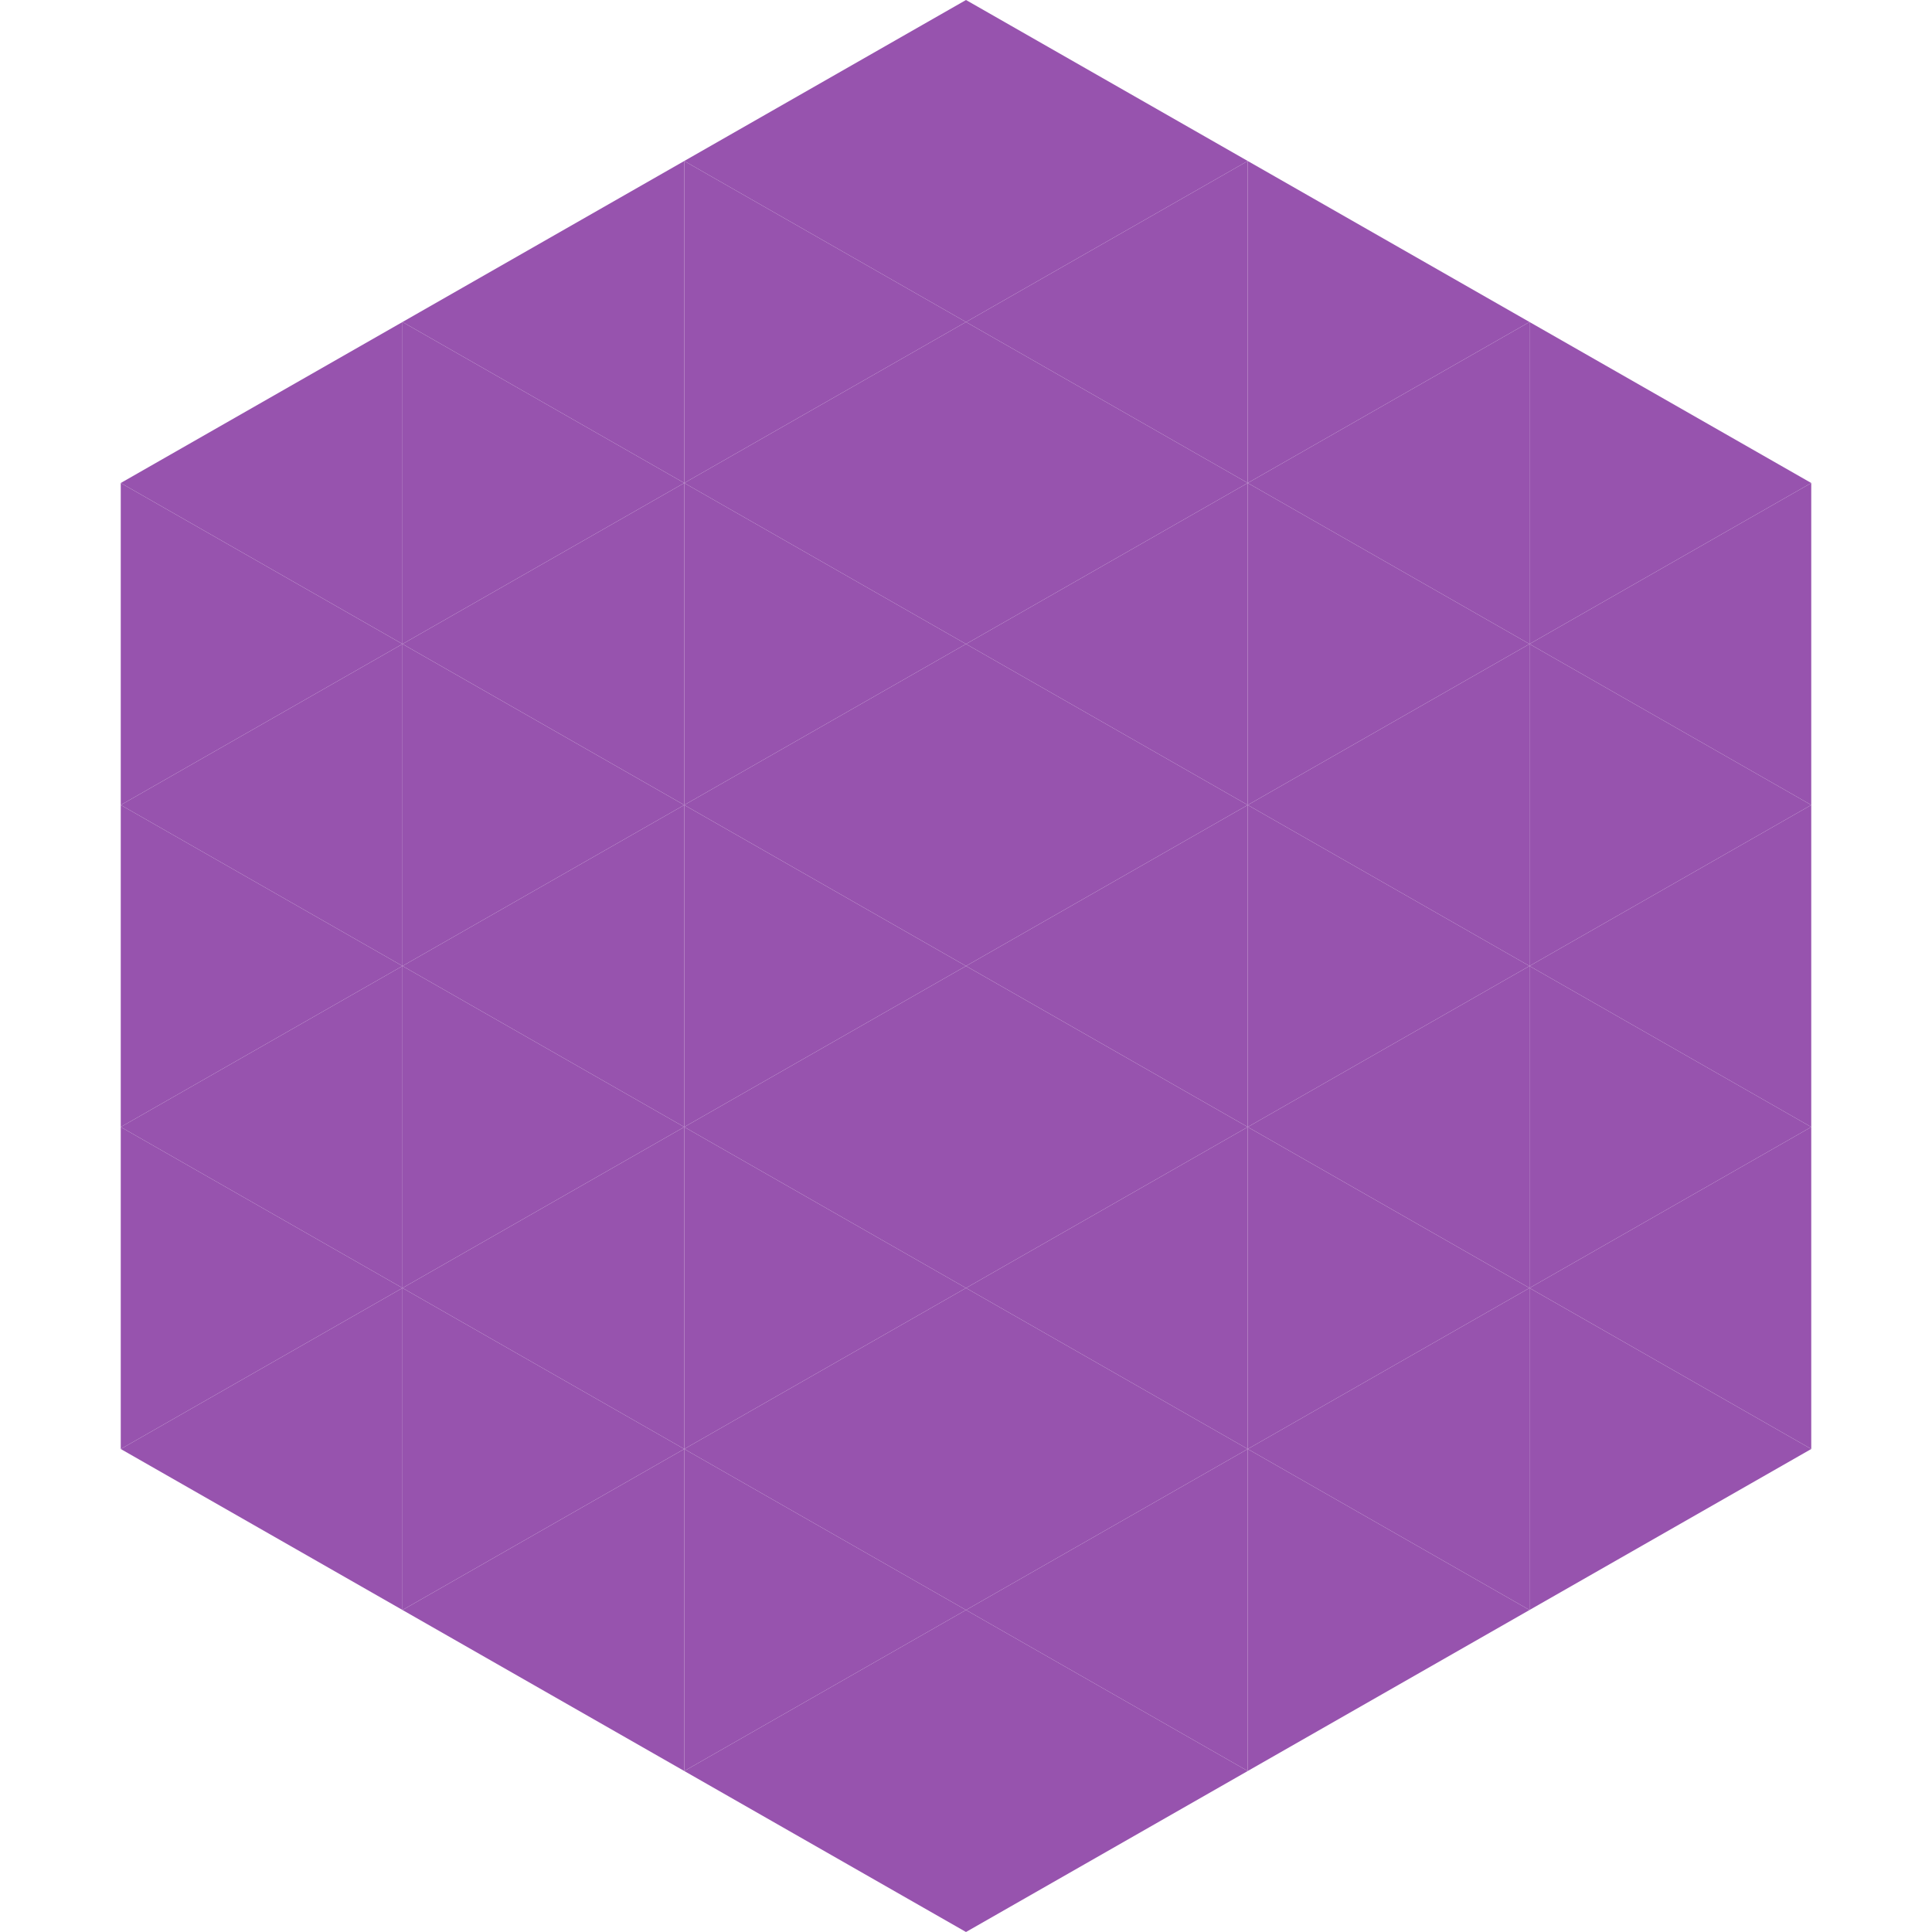 <?xml version="1.0"?>
<!-- Generated by SVGo -->
<svg width="240" height="240"
     xmlns="http://www.w3.org/2000/svg"
     xmlns:xlink="http://www.w3.org/1999/xlink">
<polygon points="50,40 15,60 50,80" style="fill:rgb(151,83,174)" />
<polygon points="190,40 225,60 190,80" style="fill:rgb(151,83,174)" />
<polygon points="15,60 50,80 15,100" style="fill:rgb(151,83,174)" />
<polygon points="225,60 190,80 225,100" style="fill:rgb(151,83,174)" />
<polygon points="50,80 15,100 50,120" style="fill:rgb(151,83,174)" />
<polygon points="190,80 225,100 190,120" style="fill:rgb(151,83,174)" />
<polygon points="15,100 50,120 15,140" style="fill:rgb(151,83,174)" />
<polygon points="225,100 190,120 225,140" style="fill:rgb(151,83,174)" />
<polygon points="50,120 15,140 50,160" style="fill:rgb(151,83,174)" />
<polygon points="190,120 225,140 190,160" style="fill:rgb(151,83,174)" />
<polygon points="15,140 50,160 15,180" style="fill:rgb(151,83,174)" />
<polygon points="225,140 190,160 225,180" style="fill:rgb(151,83,174)" />
<polygon points="50,160 15,180 50,200" style="fill:rgb(151,83,174)" />
<polygon points="190,160 225,180 190,200" style="fill:rgb(151,83,174)" />
<polygon points="15,180 50,200 15,220" style="fill:rgb(255,255,255); fill-opacity:0" />
<polygon points="225,180 190,200 225,220" style="fill:rgb(255,255,255); fill-opacity:0" />
<polygon points="50,0 85,20 50,40" style="fill:rgb(255,255,255); fill-opacity:0" />
<polygon points="190,0 155,20 190,40" style="fill:rgb(255,255,255); fill-opacity:0" />
<polygon points="85,20 50,40 85,60" style="fill:rgb(151,83,174)" />
<polygon points="155,20 190,40 155,60" style="fill:rgb(151,83,174)" />
<polygon points="50,40 85,60 50,80" style="fill:rgb(151,83,174)" />
<polygon points="190,40 155,60 190,80" style="fill:rgb(151,83,174)" />
<polygon points="85,60 50,80 85,100" style="fill:rgb(151,83,174)" />
<polygon points="155,60 190,80 155,100" style="fill:rgb(151,83,174)" />
<polygon points="50,80 85,100 50,120" style="fill:rgb(151,83,174)" />
<polygon points="190,80 155,100 190,120" style="fill:rgb(151,83,174)" />
<polygon points="85,100 50,120 85,140" style="fill:rgb(151,83,174)" />
<polygon points="155,100 190,120 155,140" style="fill:rgb(151,83,174)" />
<polygon points="50,120 85,140 50,160" style="fill:rgb(151,83,174)" />
<polygon points="190,120 155,140 190,160" style="fill:rgb(151,83,174)" />
<polygon points="85,140 50,160 85,180" style="fill:rgb(151,83,174)" />
<polygon points="155,140 190,160 155,180" style="fill:rgb(151,83,174)" />
<polygon points="50,160 85,180 50,200" style="fill:rgb(151,83,174)" />
<polygon points="190,160 155,180 190,200" style="fill:rgb(151,83,174)" />
<polygon points="85,180 50,200 85,220" style="fill:rgb(151,83,174)" />
<polygon points="155,180 190,200 155,220" style="fill:rgb(151,83,174)" />
<polygon points="120,0 85,20 120,40" style="fill:rgb(151,83,174)" />
<polygon points="120,0 155,20 120,40" style="fill:rgb(151,83,174)" />
<polygon points="85,20 120,40 85,60" style="fill:rgb(151,83,174)" />
<polygon points="155,20 120,40 155,60" style="fill:rgb(151,83,174)" />
<polygon points="120,40 85,60 120,80" style="fill:rgb(151,83,174)" />
<polygon points="120,40 155,60 120,80" style="fill:rgb(151,83,174)" />
<polygon points="85,60 120,80 85,100" style="fill:rgb(151,83,174)" />
<polygon points="155,60 120,80 155,100" style="fill:rgb(151,83,174)" />
<polygon points="120,80 85,100 120,120" style="fill:rgb(151,83,174)" />
<polygon points="120,80 155,100 120,120" style="fill:rgb(151,83,174)" />
<polygon points="85,100 120,120 85,140" style="fill:rgb(151,83,174)" />
<polygon points="155,100 120,120 155,140" style="fill:rgb(151,83,174)" />
<polygon points="120,120 85,140 120,160" style="fill:rgb(151,83,174)" />
<polygon points="120,120 155,140 120,160" style="fill:rgb(151,83,174)" />
<polygon points="85,140 120,160 85,180" style="fill:rgb(151,83,174)" />
<polygon points="155,140 120,160 155,180" style="fill:rgb(151,83,174)" />
<polygon points="120,160 85,180 120,200" style="fill:rgb(151,83,174)" />
<polygon points="120,160 155,180 120,200" style="fill:rgb(151,83,174)" />
<polygon points="85,180 120,200 85,220" style="fill:rgb(151,83,174)" />
<polygon points="155,180 120,200 155,220" style="fill:rgb(151,83,174)" />
<polygon points="120,200 85,220 120,240" style="fill:rgb(151,83,174)" />
<polygon points="120,200 155,220 120,240" style="fill:rgb(151,83,174)" />
<polygon points="85,220 120,240 85,260" style="fill:rgb(255,255,255); fill-opacity:0" />
<polygon points="155,220 120,240 155,260" style="fill:rgb(255,255,255); fill-opacity:0" />
</svg>
